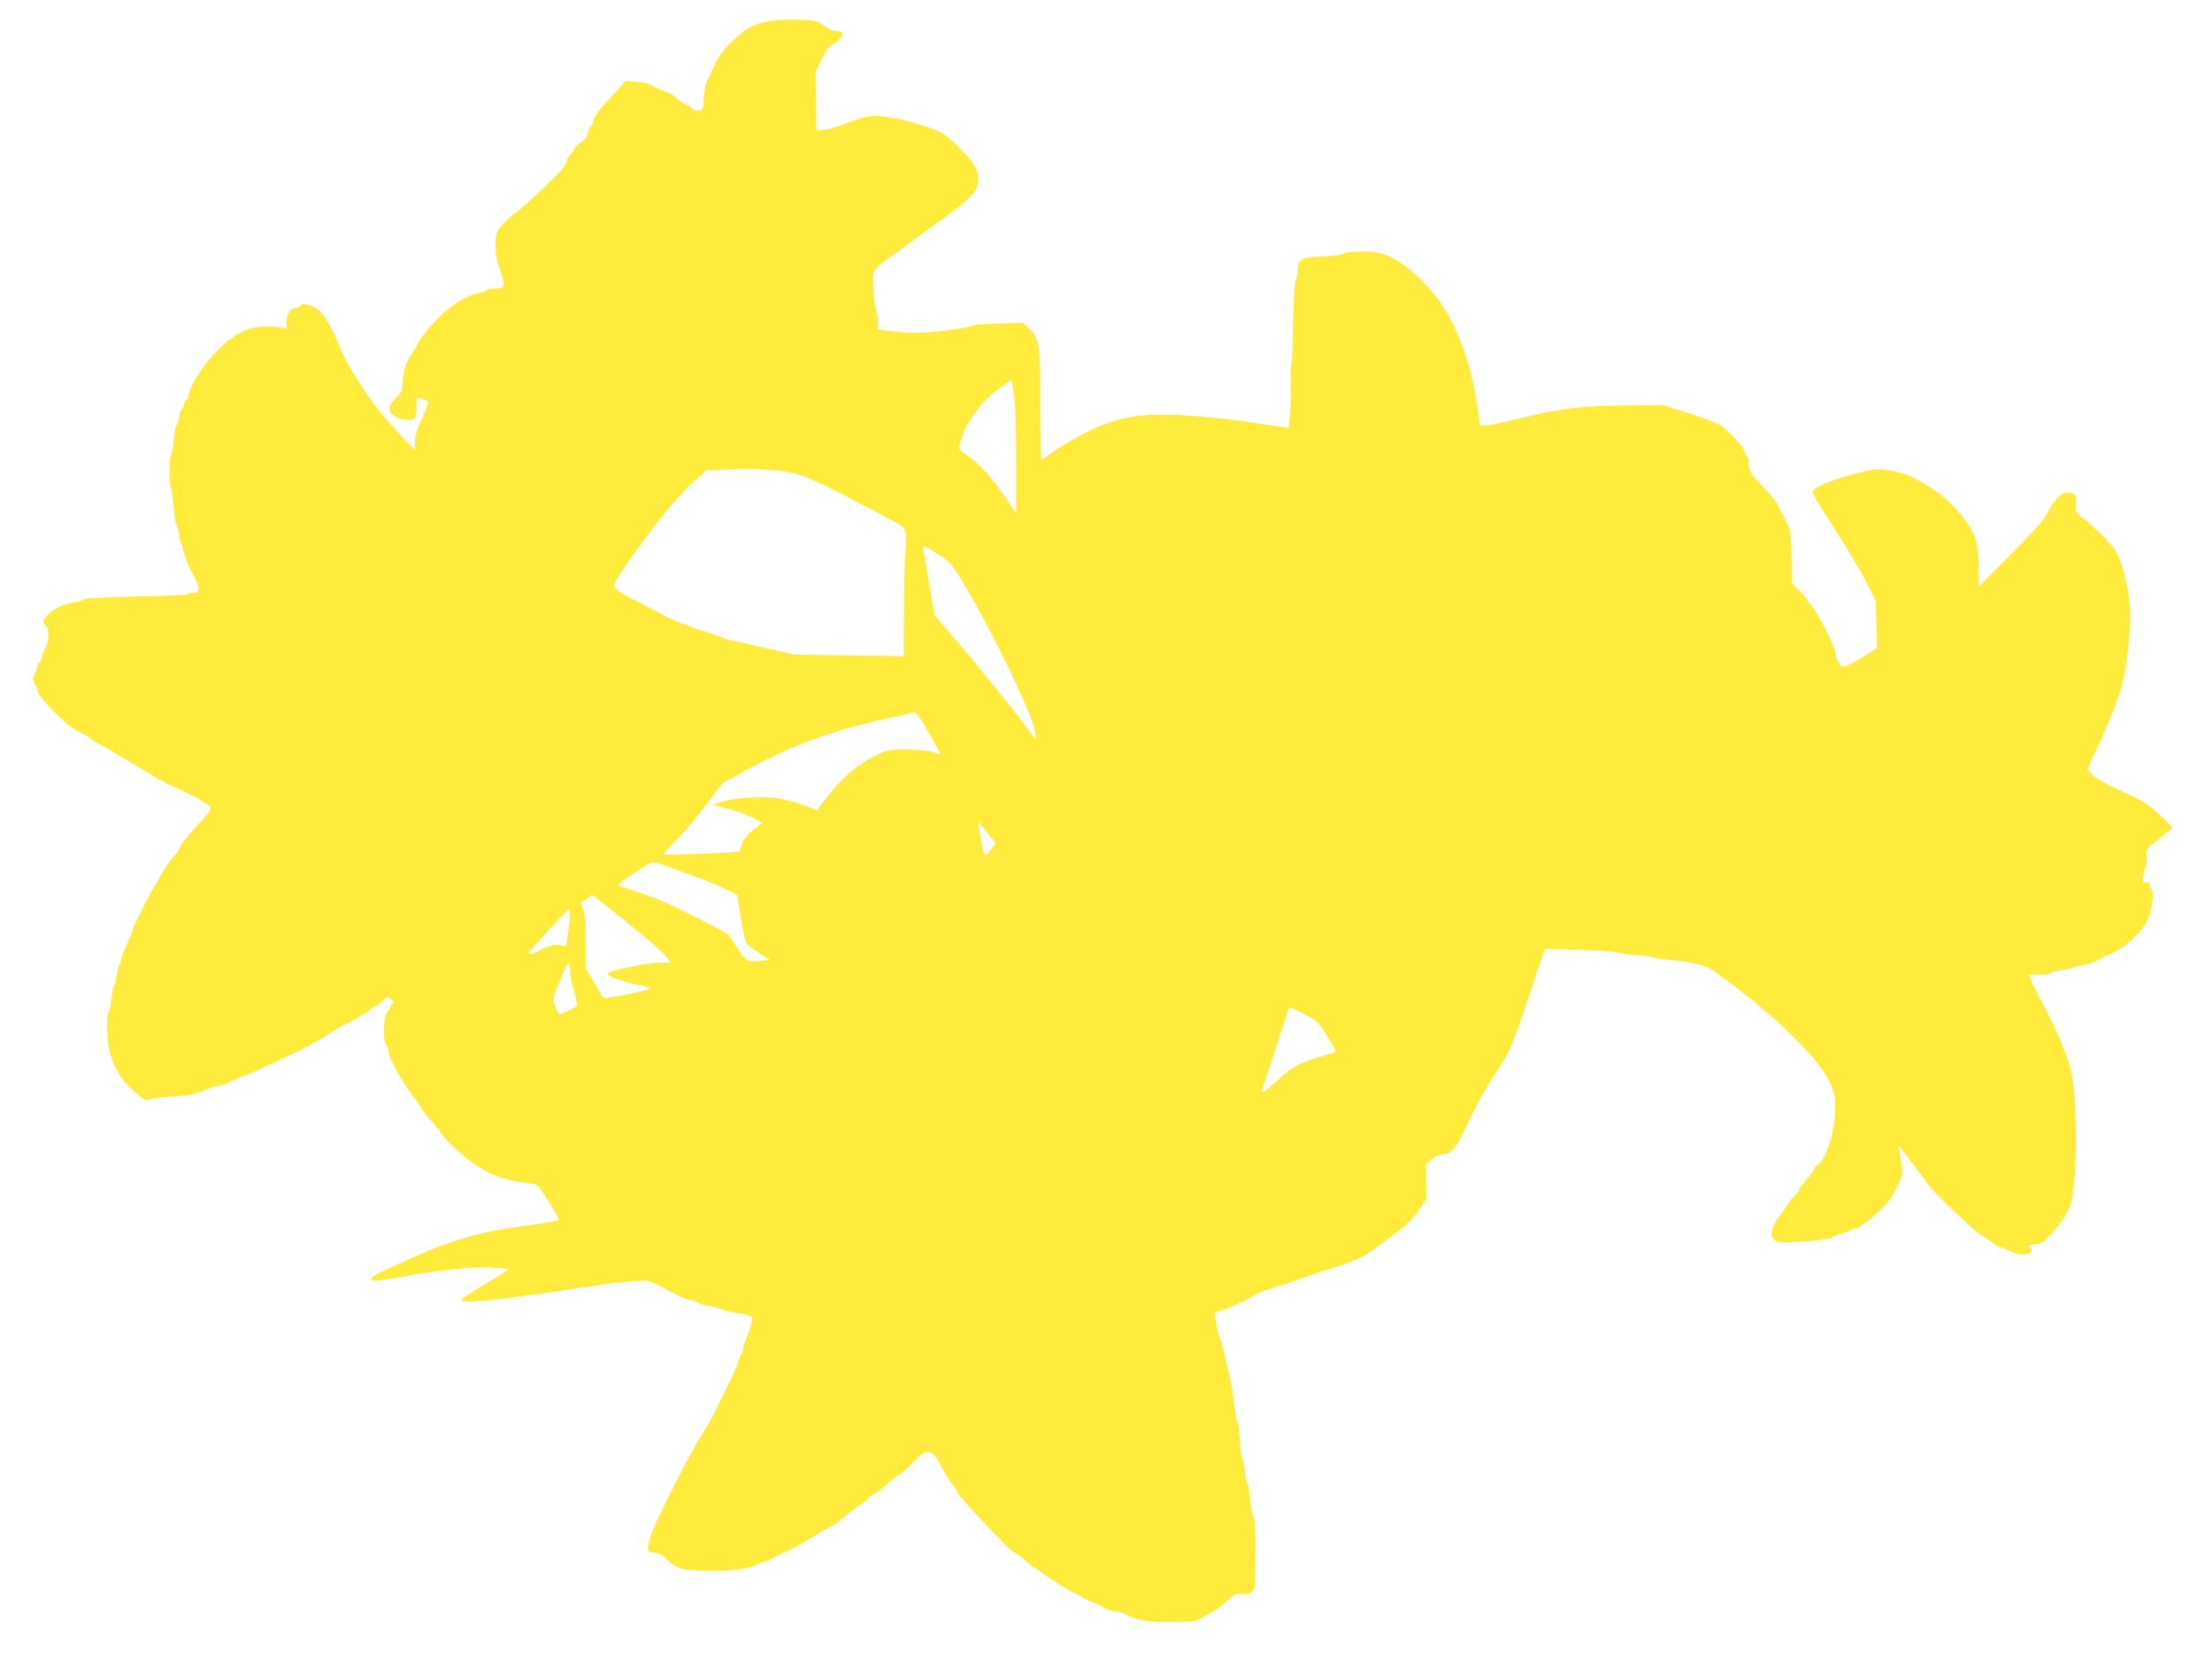 <?xml version="1.0" standalone="no"?>
<!DOCTYPE svg PUBLIC "-//W3C//DTD SVG 20010904//EN"
 "http://www.w3.org/TR/2001/REC-SVG-20010904/DTD/svg10.dtd">
<svg version="1.0" xmlns="http://www.w3.org/2000/svg"
 width="1280pt" height="960pt" viewBox="0 0 1280 960"
 preserveAspectRatio="xMidYMid meet">
<g transform="translate(0,960) scale(0.1,-0.1)"
fill="#ffeb3b" stroke="none">
<path d="M4438 9475 c-87 -18 -118 -36 -201 -115 -50 -48 -77 -84 -104 -140
-19 -41 -39 -83 -44 -93 -5 -9 -12 -51 -16 -92 -6 -73 -6 -75 -33 -75 -15 0
-33 7 -40 15 -7 8 -17 15 -23 15 -5 0 -29 16 -53 35 -23 19 -46 35 -50 35 -8
0 -85 34 -118 52 -11 6 -45 13 -77 15 l-59 6 -42 -48 c-24 -26 -64 -71 -90
-100 -27 -28 -51 -66 -54 -83 -4 -18 -10 -32 -14 -32 -5 0 -12 -16 -17 -36 -4
-21 -17 -42 -27 -48 -26 -15 -56 -44 -56 -54 0 -5 -9 -17 -20 -27 -11 -10 -20
-28 -20 -41 0 -16 -39 -60 -132 -149 -73 -70 -149 -138 -169 -150 -20 -13 -52
-43 -73 -66 -29 -34 -36 -51 -38 -88 -2 -75 2 -102 29 -184 30 -89 26 -97 -39
-97 -20 0 -39 -4 -42 -9 -3 -5 -21 -12 -39 -15 -80 -15 -172 -73 -255 -161
-44 -46 -91 -106 -103 -132 -13 -27 -32 -58 -43 -71 -24 -28 -45 -101 -46
-162 0 -38 -6 -50 -41 -86 -34 -35 -39 -45 -33 -69 8 -31 54 -55 108 -55 40 0
46 11 46 81 0 28 5 49 11 49 9 0 47 -17 57 -25 2 -2 -15 -47 -38 -101 -31 -72
-41 -107 -38 -136 2 -21 1 -38 -3 -38 -8 0 -99 98 -186 200 -89 105 -207 292
-244 385 -46 119 -93 198 -135 227 -38 27 -94 38 -94 18 0 -5 -9 -10 -19 -10
-37 0 -63 -33 -63 -79 l1 -43 -42 7 c-83 13 -170 2 -217 -26 -8 -5 -23 -12
-32 -15 -10 -4 -18 -10 -18 -15 0 -5 -6 -9 -14 -9 -7 0 -49 -37 -92 -83 -76
-79 -154 -206 -154 -250 0 -10 -4 -17 -9 -17 -5 0 -12 -13 -16 -30 -4 -16 -10
-30 -14 -30 -5 0 -11 -19 -14 -41 -3 -23 -10 -45 -15 -48 -5 -3 -12 -42 -16
-86 -4 -44 -11 -84 -17 -89 -11 -12 -12 -183 0 -190 4 -3 11 -49 15 -103 4
-54 12 -103 17 -109 5 -7 12 -35 16 -63 3 -28 10 -51 14 -51 5 0 9 -11 9 -26
0 -24 29 -101 50 -134 6 -8 13 -22 16 -30 3 -8 10 -23 15 -32 5 -10 9 -27 9
-38 0 -15 -7 -20 -29 -20 -17 0 -32 -4 -35 -8 -3 -5 -136 -11 -296 -14 -172
-4 -295 -10 -303 -16 -6 -6 -33 -13 -60 -17 -56 -9 -110 -34 -149 -72 -32 -30
-35 -45 -13 -63 22 -18 19 -93 -5 -137 -11 -21 -20 -46 -20 -55 0 -10 -4 -18
-9 -18 -5 0 -13 -14 -16 -32 -4 -18 -12 -40 -19 -50 -8 -13 -7 -24 7 -47 9
-16 17 -37 17 -48 0 -10 40 -58 89 -107 88 -88 99 -96 178 -136 23 -12 47 -28
54 -36 6 -8 16 -14 21 -14 8 0 82 -43 208 -120 89 -55 202 -120 208 -120 5 0
60 -26 123 -58 75 -38 115 -64 117 -76 3 -12 -17 -40 -55 -80 -66 -68 -123
-140 -123 -154 0 -5 -17 -29 -39 -53 -21 -24 -52 -71 -70 -103 -17 -33 -35
-64 -41 -71 -13 -16 -120 -228 -120 -238 0 -9 -18 -52 -45 -112 -8 -16 -17
-43 -21 -60 -4 -16 -10 -34 -14 -40 -4 -5 -11 -34 -15 -62 -4 -29 -10 -55 -15
-58 -4 -3 -11 -36 -15 -75 -4 -39 -11 -73 -16 -76 -15 -9 -10 -181 7 -237 31
-101 64 -153 136 -218 57 -51 73 -60 87 -52 9 6 72 14 139 18 67 4 125 11 128
16 3 5 14 9 25 9 11 0 30 6 42 14 12 8 39 17 61 21 21 3 46 10 55 14 46 24
109 51 116 51 5 0 38 14 74 31 36 17 100 47 141 66 41 18 89 41 105 50 91 48
142 77 164 94 13 10 46 30 75 44 87 45 140 76 162 96 11 10 25 19 30 19 6 0
21 11 34 25 28 29 36 31 58 8 12 -12 13 -18 4 -21 -6 -2 -12 -9 -12 -15 0 -6
-7 -19 -16 -29 -25 -27 -32 -159 -10 -192 9 -14 16 -34 16 -45 0 -36 86 -188
157 -277 18 -23 33 -45 33 -50 0 -5 27 -39 60 -76 33 -36 60 -71 60 -76 0 -5
41 -47 91 -93 126 -114 241 -168 397 -184 59 -7 65 -10 86 -44 12 -20 41 -65
64 -101 23 -35 38 -67 34 -71 -4 -3 -97 -19 -206 -34 -261 -36 -406 -78 -656
-190 -197 -88 -220 -100 -220 -116 0 -14 47 -11 165 11 223 41 424 62 530 55
55 -4 101 -8 102 -9 1 -1 -61 -39 -137 -85 -77 -46 -140 -87 -140 -92 0 -27
189 -7 850 93 36 5 103 12 151 14 92 6 75 11 236 -74 50 -26 62 -31 97 -37 20
-4 39 -11 41 -16 3 -4 27 -11 53 -15 26 -3 56 -11 67 -17 11 -6 40 -14 65 -19
94 -16 115 -21 121 -31 7 -10 -12 -77 -37 -134 -8 -17 -14 -40 -14 -51 0 -12
-4 -23 -9 -26 -5 -3 -12 -18 -15 -33 -8 -33 -14 -47 -100 -223 -68 -137 -71
-144 -117 -215 -14 -22 -29 -47 -33 -55 -3 -8 -22 -42 -41 -75 -37 -66 -132
-255 -190 -380 -41 -88 -57 -164 -34 -166 49 -3 64 -10 102 -47 53 -51 94 -61
253 -62 128 0 216 12 261 35 16 8 33 15 39 15 6 0 36 14 67 30 31 17 61 30 66
30 8 0 154 84 211 121 8 5 29 16 46 24 17 7 53 33 80 57 27 25 65 54 84 65 20
12 46 33 59 47 14 14 30 26 37 26 7 0 40 25 72 55 33 30 64 55 69 55 5 0 38
29 73 65 85 86 110 85 159 -6 36 -67 46 -85 74 -120 15 -20 27 -40 27 -44 0
-16 309 -345 323 -345 10 0 100 -71 105 -82 2 -5 8 -8 14 -8 5 0 29 -16 52
-35 24 -19 47 -35 52 -35 5 0 25 -13 44 -28 19 -16 51 -34 70 -42 19 -7 42
-19 50 -26 8 -7 40 -22 70 -34 30 -12 62 -27 70 -34 8 -8 34 -16 58 -20 24 -3
51 -10 60 -15 70 -37 120 -46 262 -46 141 0 146 1 190 27 25 15 56 33 70 40
14 7 47 32 73 56 44 40 52 44 87 39 30 -4 43 -1 57 15 16 18 18 41 18 218 0
131 -4 202 -11 211 -6 8 -15 52 -19 99 -4 47 -11 90 -17 97 -5 6 -12 38 -15
70 -3 32 -9 63 -13 68 -4 6 -11 52 -15 104 -4 52 -10 101 -15 110 -5 9 -13 57
-18 106 -5 50 -17 119 -26 155 -9 36 -21 90 -27 120 -6 30 -14 64 -19 75 -12
26 -31 100 -37 147 -4 30 -2 38 10 38 22 0 167 63 216 94 23 15 56 29 74 33
18 3 37 9 42 13 6 4 26 11 45 15 19 4 41 11 50 16 8 4 103 36 210 71 185 61
200 68 290 133 156 112 203 154 245 218 l40 60 -2 101 -1 101 31 27 c20 17 44
27 63 28 47 0 77 31 120 122 71 152 136 272 204 373 55 82 76 128 123 260 31
88 68 198 83 245 14 47 35 109 46 138 l19 52 202 -6 c111 -4 207 -10 212 -15
6 -4 53 -11 105 -15 52 -4 100 -10 105 -14 6 -4 42 -10 80 -13 99 -7 193 -25
240 -46 22 -10 123 -85 225 -165 240 -191 426 -384 476 -495 30 -64 34 -84 34
-153 0 -140 -57 -311 -112 -336 -5 -2 -8 -8 -8 -14 0 -6 -16 -29 -36 -52 -49
-57 -54 -64 -54 -74 0 -5 -12 -19 -26 -33 -14 -13 -35 -39 -46 -59 -12 -19
-31 -46 -44 -60 -12 -14 -28 -44 -35 -67 -11 -38 -10 -45 6 -64 18 -19 28 -20
130 -16 111 4 212 21 230 38 5 5 16 9 25 9 8 0 28 7 44 15 15 8 32 15 37 15
34 0 183 126 214 181 65 115 71 141 52 231 -8 38 -13 68 -11 68 4 0 117 -148
172 -224 44 -61 305 -306 327 -306 4 0 24 -14 45 -30 21 -17 44 -30 52 -30 7
0 30 -9 51 -20 20 -11 52 -20 71 -20 35 0 66 23 46 35 -21 13 -9 25 27 25 31
0 44 8 84 50 70 72 116 147 128 210 31 152 31 538 1 715 -17 104 -83 258 -211
495 -5 8 -15 32 -23 52 l-15 38 59 0 c32 0 61 4 65 9 3 5 31 13 63 17 31 3 62
10 67 14 6 4 29 10 52 14 23 3 54 12 70 20 15 8 62 31 104 50 99 46 198 147
218 223 20 73 25 133 12 146 -6 6 -11 19 -11 28 0 12 -6 16 -20 12 -16 -4 -20
0 -20 20 0 14 5 38 11 54 6 15 11 49 10 75 -1 46 0 47 72 104 39 31 74 59 77
62 3 2 -29 36 -71 75 -67 64 -91 79 -217 136 -88 40 -153 76 -172 96 l-31 32
72 159 c79 176 126 303 139 379 49 268 48 445 -3 613 -28 93 -36 110 -91 172
-34 38 -90 90 -124 117 -63 47 -64 49 -59 89 6 55 -6 74 -47 74 -39 0 -81 -41
-116 -115 -17 -36 -75 -103 -211 -240 l-189 -190 0 105 c0 58 -6 128 -14 156
-28 105 -153 248 -286 326 -105 62 -146 78 -235 88 -64 8 -82 6 -200 -27 -144
-39 -225 -76 -225 -102 0 -10 57 -105 126 -212 69 -107 151 -243 182 -304 l55
-110 5 -136 4 -137 -58 -39 c-59 -39 -142 -80 -147 -72 -23 32 -37 63 -37 84
0 36 -132 285 -151 285 -5 0 -9 6 -9 13 0 7 -20 32 -45 57 l-44 43 -4 146 c-4
165 -2 154 -45 241 -44 90 -48 95 -129 183 -68 73 -73 82 -73 123 0 24 -4 44
-10 44 -5 0 -13 12 -16 28 -9 35 -120 151 -154 159 -14 3 -27 9 -30 13 -3 3
-68 26 -145 51 l-140 44 -185 -1 c-269 -1 -414 -17 -620 -69 -96 -24 -193 -45
-215 -47 l-39 -3 -8 55 c-27 188 -61 325 -111 447 -62 149 -111 227 -216 336
-90 94 -182 151 -266 166 -61 11 -181 5 -201 -10 -6 -5 -57 -11 -113 -13 -122
-5 -141 -16 -141 -81 0 -22 -5 -46 -11 -52 -7 -7 -12 -97 -16 -244 -2 -129 -7
-241 -10 -249 -4 -8 -5 -56 -4 -107 2 -50 0 -129 -4 -175 l-7 -84 -157 23
c-248 36 -430 53 -570 53 -141 0 -223 -13 -341 -55 -76 -27 -255 -125 -321
-177 -20 -15 -40 -28 -43 -28 -3 0 -6 136 -6 302 0 360 -6 403 -63 455 l-39
35 -143 -4 c-88 -2 -147 -8 -156 -15 -8 -6 -84 -19 -169 -28 -131 -13 -172
-14 -262 -4 l-108 12 0 43 c0 24 -4 54 -10 68 -5 15 -13 69 -16 121 -8 110 -6
114 96 186 30 22 80 59 112 82 31 23 123 90 205 150 164 119 193 152 193 222
0 58 -25 98 -122 192 -64 63 -83 76 -158 103 -100 37 -252 70 -320 70 -33 0
-82 -13 -150 -39 -55 -22 -120 -41 -143 -43 l-42 -3 -3 169 -3 170 35 72 c24
50 43 77 63 87 37 20 67 53 58 66 -3 6 -19 11 -34 11 -16 0 -39 8 -52 18 -13
9 -35 24 -49 32 -35 20 -216 23 -302 5z m1430 -2157 c7 -48 12 -211 12 -386
l0 -303 -56 83 c-85 125 -150 198 -215 243 -32 22 -59 45 -59 50 0 6 8 37 18
70 27 88 111 200 202 268 41 31 78 57 81 57 3 0 11 -37 17 -82z m-1408 -437
c87 -7 135 -17 196 -39 68 -26 224 -101 274 -133 8 -5 35 -18 60 -30 25 -11
63 -31 85 -44 22 -13 64 -36 93 -50 78 -39 82 -50 72 -180 -5 -60 -9 -221 -9
-356 l-1 -246 -317 4 -318 5 -150 34 c-82 19 -170 39 -195 44 -25 6 -54 14
-65 18 -35 15 -89 33 -126 43 -19 4 -49 15 -65 24 -16 8 -34 15 -40 15 -10 0
-106 43 -134 60 -8 5 -55 30 -105 55 -49 25 -103 53 -119 63 -56 34 -55 42 14
143 145 214 298 405 387 486 l90 82 99 4 c54 1 113 4 129 5 17 1 82 -3 145 -7z
m966 -486 c67 -42 77 -53 142 -158 140 -226 390 -735 416 -848 8 -35 13 -65
11 -67 -1 -2 -20 21 -41 50 -69 96 -266 340 -407 506 l-139 162 -28 163 c-15
89 -31 179 -35 200 -4 20 -4 37 1 37 4 0 40 -20 80 -45z m-98 -957 c32 -48
112 -192 112 -202 0 -4 -10 -1 -22 5 -26 14 -100 22 -203 22 -55 0 -83 -5
-127 -25 -123 -57 -218 -138 -315 -267 l-44 -59 -82 30 c-45 17 -116 35 -157
40 -97 10 -251 0 -315 -22 l-50 -17 40 -11 c22 -6 60 -16 85 -22 24 -7 71 -25
103 -41 l58 -30 -54 -43 c-38 -32 -57 -55 -65 -84 l-12 -40 -83 -6 c-141 -9
-357 -14 -357 -7 0 4 30 36 66 71 36 36 113 126 171 201 l105 137 107 59 c255
143 475 228 766 297 241 56 229 53 237 55 4 0 20 -18 36 -41z m408 -685 l26
-32 -27 -36 c-15 -19 -31 -35 -34 -35 -7 0 -19 53 -37 162 l-5 33 26 -30 c14
-16 38 -44 51 -62z m-1746 -213 c80 -29 175 -67 211 -86 l66 -33 7 -53 c7 -53
33 -189 42 -220 3 -9 35 -36 72 -60 l67 -43 -65 -5 c-74 -6 -69 -9 -133 89
l-42 65 -180 94 c-118 62 -225 110 -310 138 -71 24 -136 46 -144 49 -9 4 25
32 90 74 102 67 104 68 139 56 19 -7 100 -36 180 -65z m-365 -275 c106 -85
207 -173 225 -195 l32 -40 -62 0 c-61 0 -287 -45 -304 -61 -15 -13 69 -45 167
-65 48 -9 84 -20 80 -24 -13 -12 -253 -60 -268 -54 -8 3 -17 14 -20 24 -3 10
-24 46 -45 79 l-40 62 0 153 c0 114 -4 163 -15 189 -8 20 -15 38 -15 41 0 4
62 46 69 46 2 0 91 -70 196 -155z m-329 13 c-16 -155 -17 -160 -35 -152 -30
14 -81 6 -128 -20 -46 -26 -78 -34 -71 -17 5 15 223 249 231 250 5 1 6 -27 3
-61z m4 -304 c0 -23 9 -72 21 -109 11 -36 19 -73 17 -82 -2 -12 -97 -58 -104
-50 -9 11 -34 69 -34 79 0 7 19 61 42 120 44 109 58 119 58 42z m4248 -243
c75 -38 80 -43 130 -124 29 -46 52 -87 52 -90 0 -3 -26 -13 -57 -22 -146 -41
-195 -66 -275 -142 -73 -68 -106 -90 -96 -60 5 11 145 438 153 465 6 17 6 17
93 -27z"/>
</g>
</svg>
